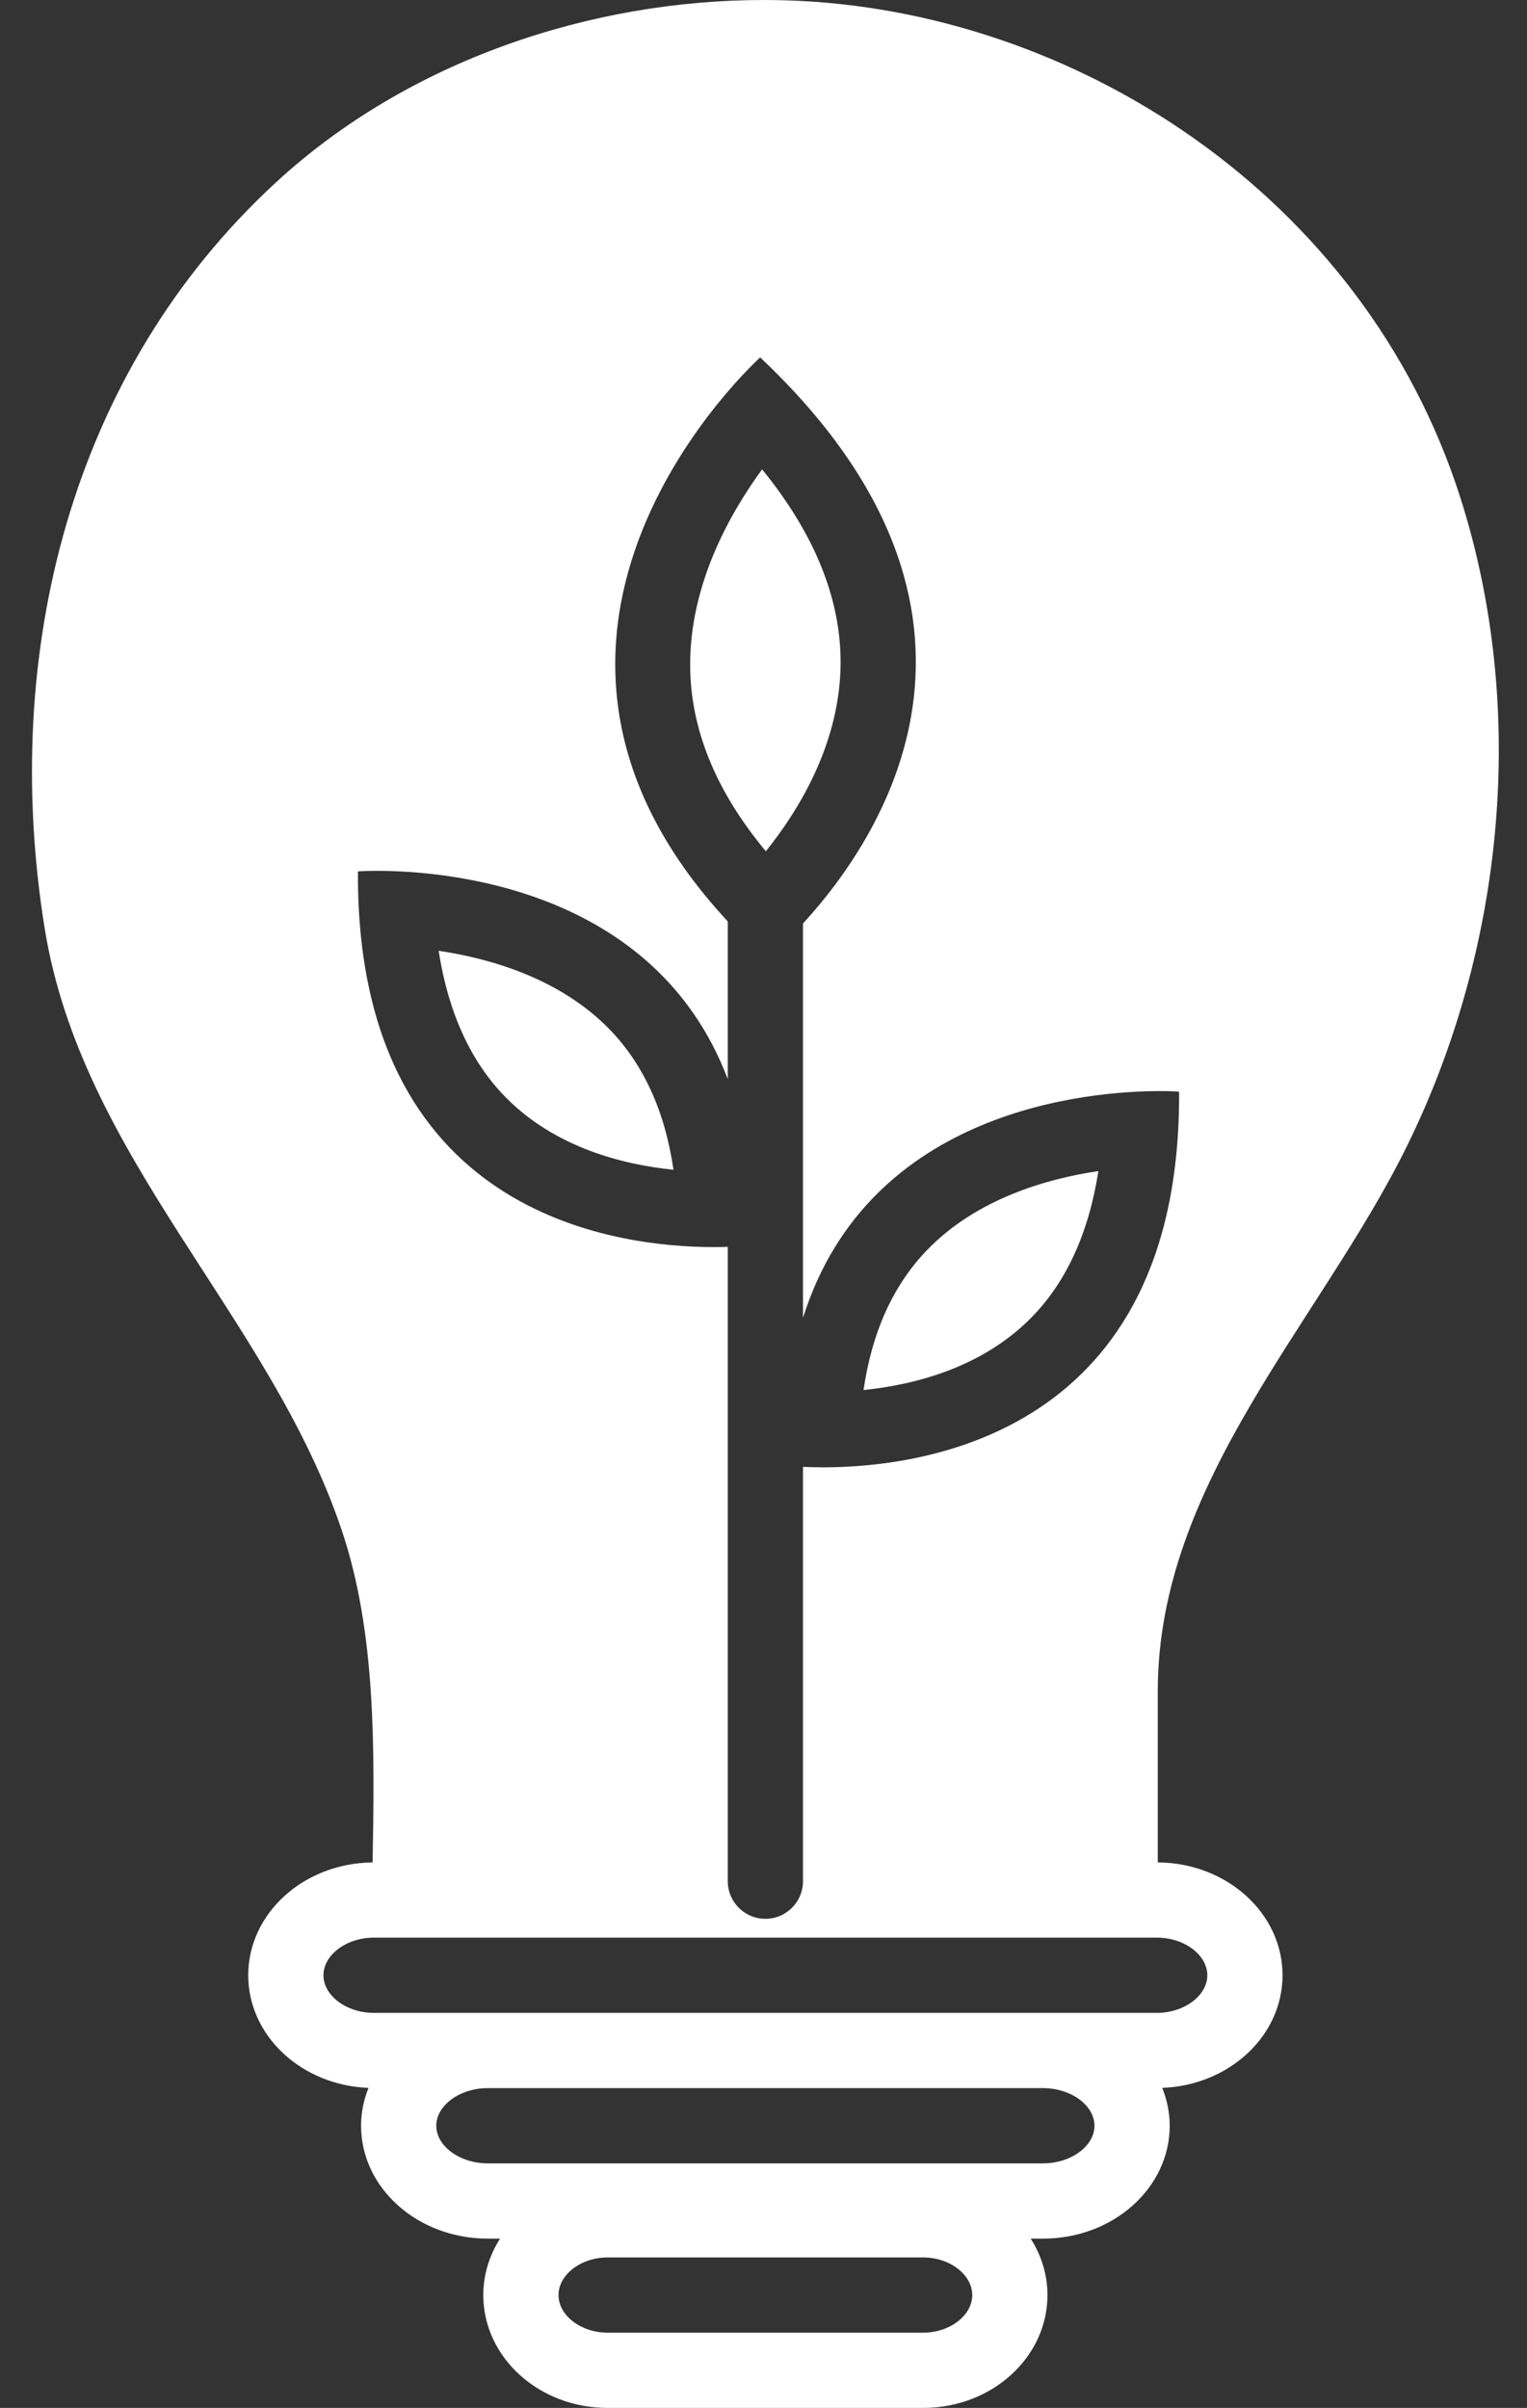 <?xml version="1.0" encoding="UTF-8" standalone="no"?><svg xmlns="http://www.w3.org/2000/svg" xmlns:xlink="http://www.w3.org/1999/xlink" fill="#ffffff" height="128" preserveAspectRatio="xMidYMid meet" version="1" viewBox="23.3 0.0 81.2 128.0" width="81.2" zoomAndPan="magnify"><rect x="23.3" y="0.0" width="81.2" height="128.0" fill="#333333" stroke="none"/><g id="change1_1"><path d="M46.625,50.542c0.518,3.312,1.723,5.936,3.603,7.827 c2.616,2.632,6.173,3.537,8.885,3.813c-0.45-3.104-1.593-5.61-3.413-7.478 C53.074,52.012,49.382,50.952,46.625,50.542z" fill="inherit"/></g><g id="change1_2"><path d="M63.826,24.95C62.045,27.385,59.996,31.105,60,35.333 c0.002,3.392,1.353,6.715,4.025,9.918c1.76-2.19,3.826-5.595,3.967-9.626 C68.115,32.079,66.717,28.5,63.826,24.95z" fill="inherit"/></g><g id="change1_3"><path d="M98.098,60.961c5.195-10.531,6.457-23.287,2.842-34.557 C95.775,10.305,80.316,0.518,65.203,0.021C64.777,0.007,64.348,0,63.918,0 c-9.172,0-18.885,3.199-25.931,9.684C27.035,19.765,23.332,34.736,25.67,49.318 c1.963,12.242,11.951,20.61,15.797,32.009c1.851,5.48,1.749,11.752,1.647,17.676 C39.457,99.035,36.5,101.706,36.5,105c0,3.228,2.841,5.853,6.396,5.987 C42.644,111.617,42.5,112.293,42.5,113c0,3.314,3.015,6,6.732,6h0.659 C49.328,119.883,49,120.906,49,122.001C49,125.314,51.96,128,55.607,128h16.785 C76.041,128,79,125.314,79,122.001c0-1.094-0.328-2.117-0.892-3.001h0.659 C82.486,119,85.5,116.314,85.5,113c0-0.707-0.145-1.383-0.397-2.013 C88.66,110.853,91.5,108.228,91.5,105c0-3.3-2.966-5.976-6.634-5.998 c0-3.853,0-9.103,0-9.106C84.867,78.78,93.493,70.295,98.098,60.961z M72.393,124 h-16.785C54.194,124,53,123.085,53,122.001C53,120.916,54.194,120,55.607,120h16.785 C73.806,120,75,120.916,75,122.001C75,123.085,73.806,124,72.393,124z M78.768,115h-29.535 C47.751,115,46.5,114.084,46.5,113s1.251-2,2.732-2h29.535C80.249,111,81.5,111.916,81.5,113 S80.249,115,78.768,115z M87.5,105c0,1.084-1.228,2-2.68,2h-6.053h-29.535h-6.053 C41.727,107,40.5,106.084,40.5,105s1.227-2,2.68-2H84.82C86.272,103,87.5,103.916,87.5,105z M67.076,78C66.66,78,66.303,77.989,66,77.974V100c0,1.104-0.896,2-2,2c-1.105,0-2-0.896-2-2 V66.279c-0.225,0.007-0.47,0.013-0.742,0.013c-5.312,0-19.03-1.761-18.924-19.971 c0,0,0.377-0.029,1.028-0.029c3.47,0,14.749,0.813,18.638,11.073v-8.385 C47.596,33.479,63.724,19,63.724,19C78.202,32.659,70.136,44.591,66,49.09v20.964 C69.524,58.87,81.394,58,84.971,58c0.651,0,1.028,0.029,1.028,0.029 C86.105,76.239,72.388,78,67.076,78z" fill="inherit"/></g><g id="change1_4"><path d="M69.22,73.891c2.712-0.276,6.269-1.182,8.885-3.813 c1.881-1.891,3.086-4.514,3.604-7.827c-2.757,0.41-6.45,1.469-9.075,4.162 C70.812,68.281,69.67,70.787,69.22,73.891z" fill="inherit"/></g></svg>